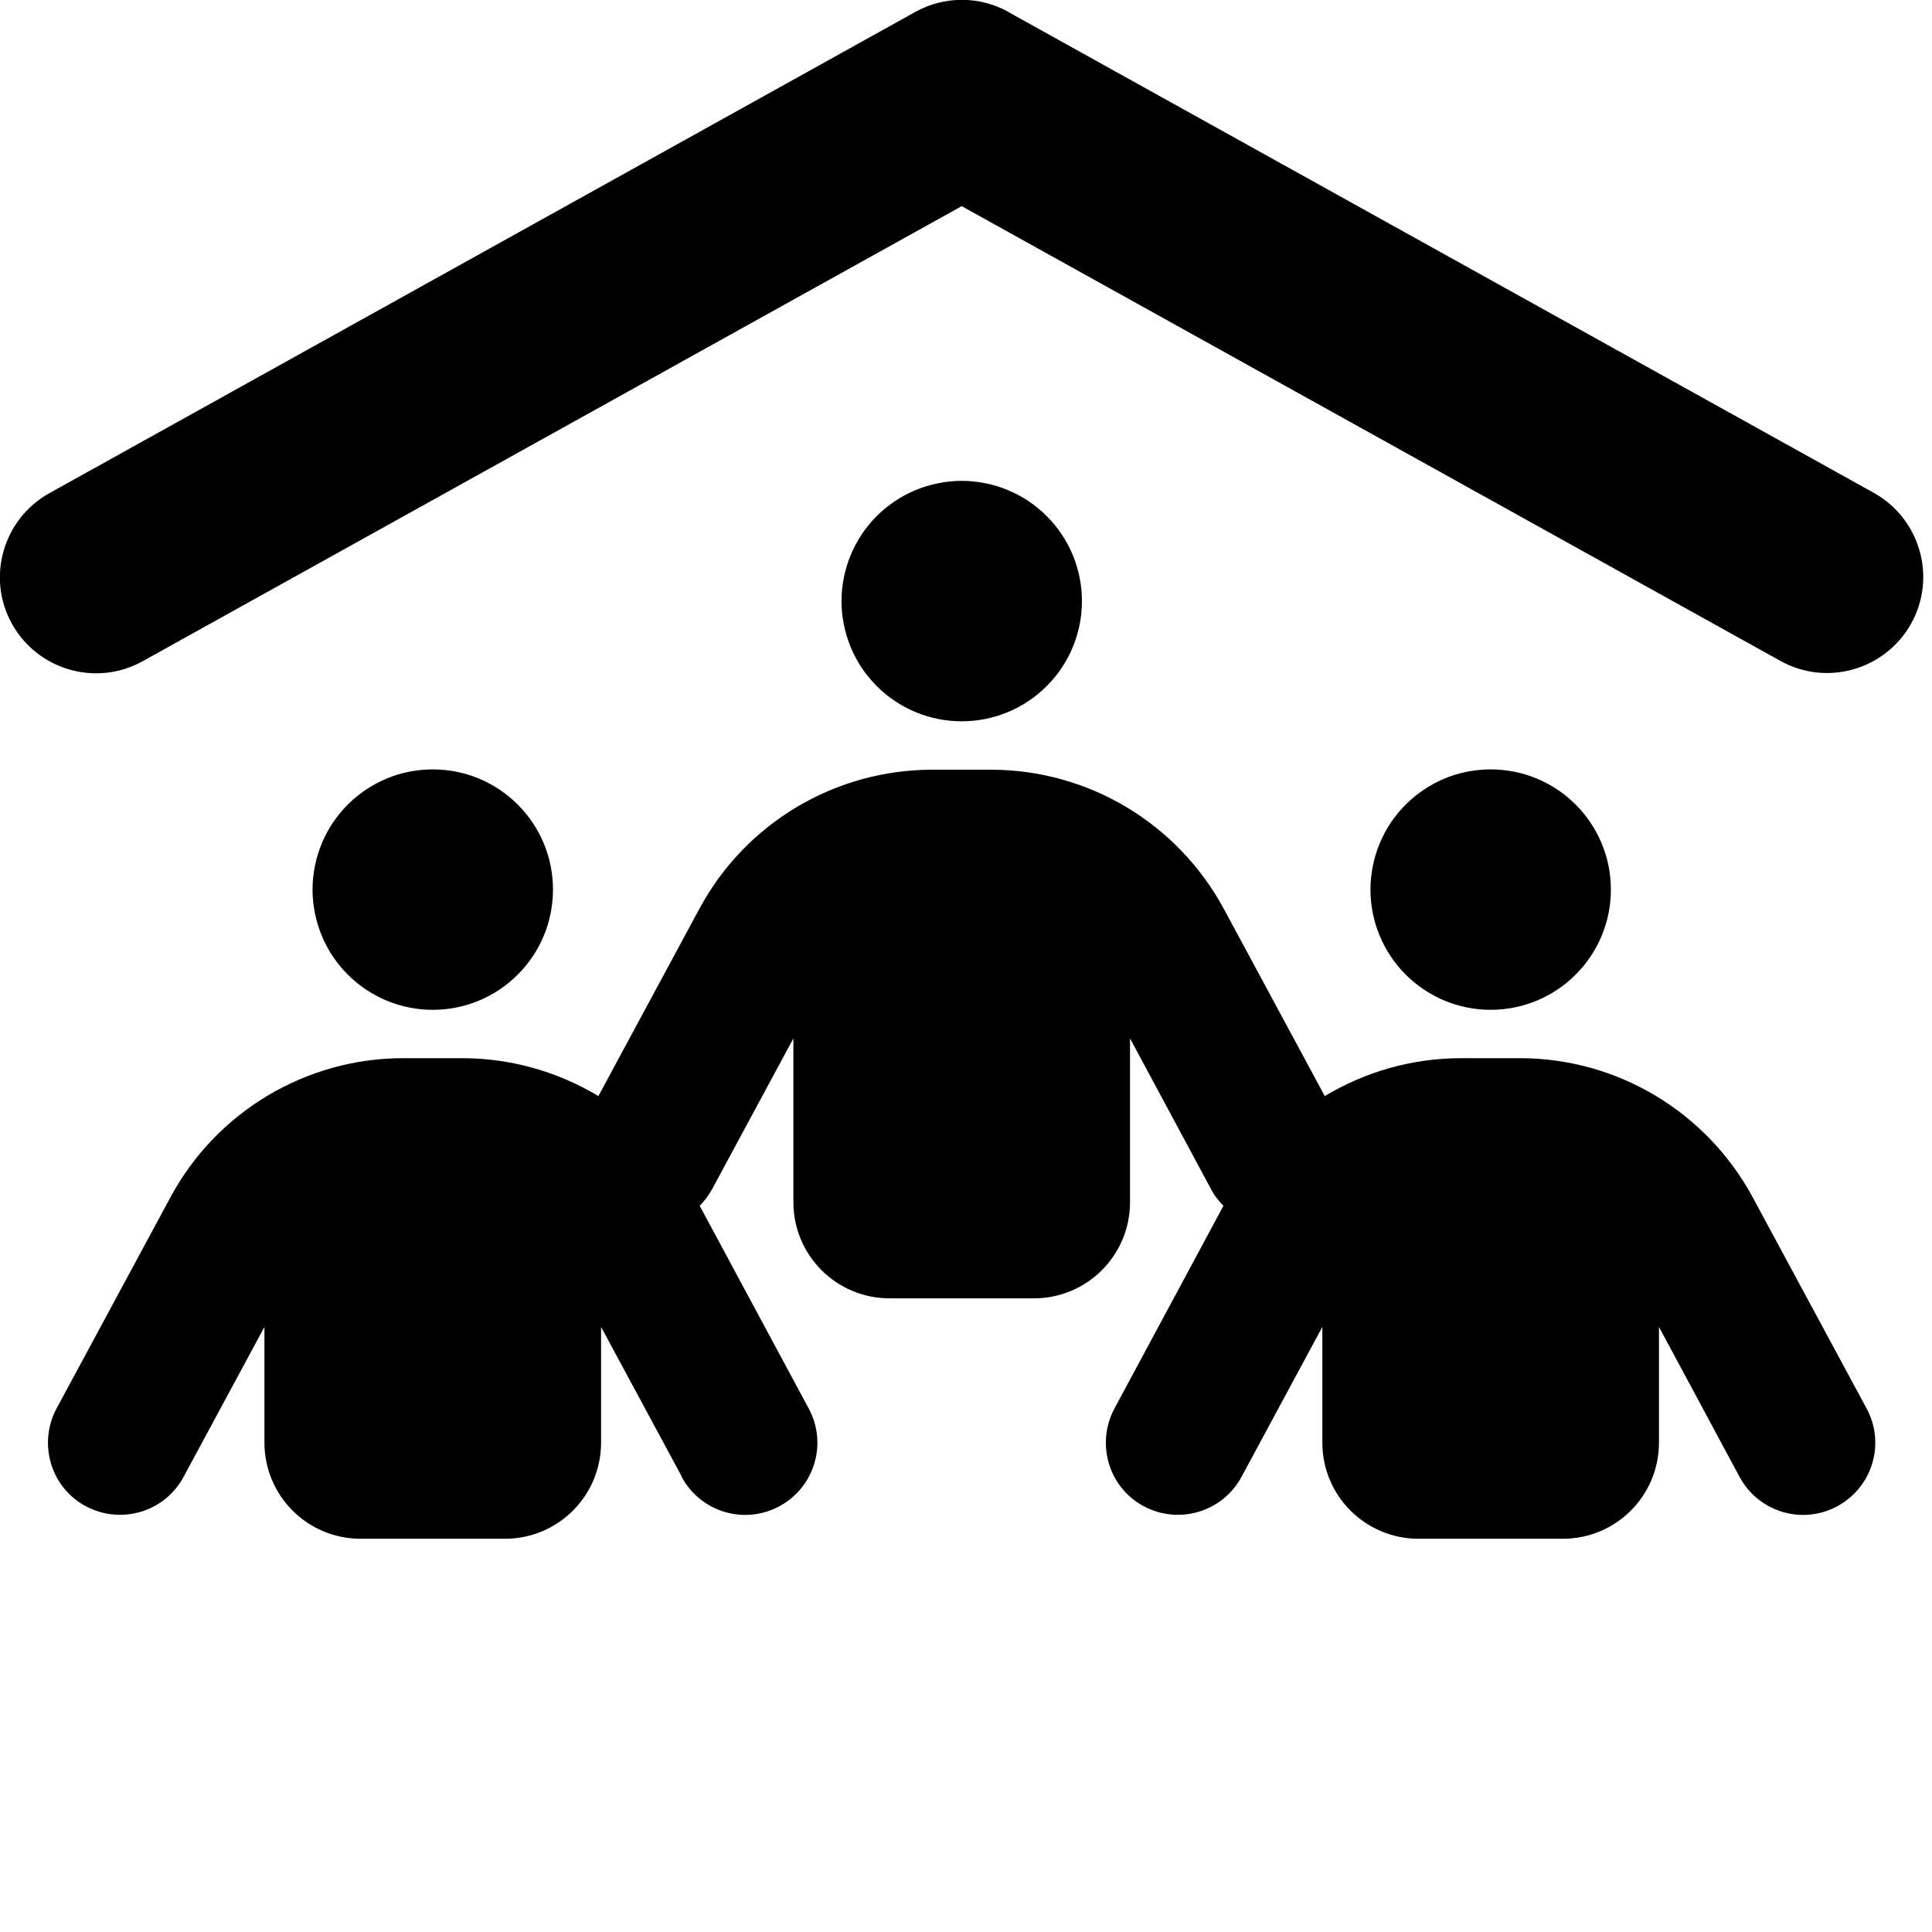 <svg xmlns="http://www.w3.org/2000/svg" xmlns:xlink="http://www.w3.org/1999/xlink" width="150" zoomAndPan="magnify" viewBox="0 0 112.5 112.5" height="150" preserveAspectRatio="xMidYMid meet" version="1.2"><defs><clipPath id="193e7522fd"><path d="M 0 0 L 112 0 L 112 89.602 L 0 89.602 Z M 0 0 "/></clipPath></defs><g id="678e5d3f78"><g clip-rule="nonzero" clip-path="url(#193e7522fd)"><path style=" stroke:none;fill-rule:nonzero;fill:#000000;fill-opacity:1;" d="M 58.715 0.699 L 109.113 28.699 C 111.809 30.207 112.789 33.617 111.285 36.312 C 109.781 39.008 106.367 39.988 103.672 38.484 L 56 12.004 L 8.312 38.5 C 5.617 40.004 2.203 39.027 0.699 36.332 C -0.805 33.637 0.176 30.223 2.871 28.719 L 53.289 0.699 C 54.984 -0.246 57.035 -0.246 58.73 0.699 Z M 56 28 C 56.461 28 56.914 28.047 57.367 28.137 C 57.816 28.227 58.254 28.359 58.68 28.535 C 59.105 28.711 59.508 28.926 59.891 29.18 C 60.273 29.438 60.625 29.727 60.949 30.051 C 61.277 30.375 61.566 30.73 61.82 31.113 C 62.078 31.492 62.293 31.898 62.469 32.32 C 62.645 32.746 62.777 33.184 62.867 33.637 C 62.957 34.086 63 34.543 63 35 C 63 35.461 62.957 35.914 62.867 36.367 C 62.777 36.816 62.645 37.254 62.469 37.68 C 62.293 38.105 62.078 38.508 61.82 38.891 C 61.566 39.273 61.277 39.625 60.949 39.949 C 60.625 40.277 60.273 40.566 59.891 40.82 C 59.508 41.078 59.105 41.293 58.68 41.469 C 58.254 41.645 57.816 41.777 57.367 41.867 C 56.914 41.957 56.461 42 56 42 C 55.543 42 55.086 41.957 54.637 41.867 C 54.184 41.777 53.746 41.645 53.32 41.469 C 52.898 41.293 52.496 41.078 52.113 40.82 C 51.73 40.566 51.375 40.277 51.051 39.949 C 50.727 39.625 50.438 39.273 50.18 38.891 C 49.926 38.508 49.711 38.105 49.535 37.68 C 49.359 37.254 49.227 36.816 49.137 36.367 C 49.047 35.914 49 35.461 49 35 C 49 34.543 49.047 34.086 49.137 33.637 C 49.227 33.184 49.359 32.746 49.535 32.32 C 49.711 31.898 49.926 31.492 50.18 31.113 C 50.438 30.73 50.727 30.375 51.051 30.051 C 51.375 29.727 51.73 29.438 52.113 29.18 C 52.496 28.926 52.898 28.711 53.32 28.535 C 53.746 28.359 54.184 28.227 54.637 28.137 C 55.086 28.047 55.543 28 56 28 Z M 25.199 44.801 C 25.66 44.801 26.117 44.848 26.566 44.934 C 27.016 45.023 27.453 45.156 27.879 45.332 C 28.305 45.508 28.707 45.727 29.09 45.98 C 29.473 46.234 29.824 46.527 30.148 46.852 C 30.477 47.176 30.766 47.531 31.02 47.91 C 31.277 48.293 31.492 48.699 31.668 49.121 C 31.844 49.547 31.977 49.984 32.066 50.434 C 32.156 50.887 32.199 51.34 32.199 51.801 C 32.199 52.262 32.156 52.715 32.066 53.168 C 31.977 53.617 31.844 54.055 31.668 54.48 C 31.492 54.906 31.277 55.309 31.02 55.691 C 30.766 56.07 30.477 56.426 30.148 56.75 C 29.824 57.074 29.473 57.367 29.09 57.621 C 28.707 57.875 28.305 58.094 27.879 58.27 C 27.453 58.445 27.016 58.578 26.566 58.668 C 26.117 58.758 25.66 58.801 25.199 58.801 C 24.742 58.801 24.285 58.758 23.836 58.668 C 23.383 58.578 22.945 58.445 22.523 58.27 C 22.098 58.094 21.695 57.875 21.312 57.621 C 20.93 57.367 20.574 57.074 20.25 56.75 C 19.926 56.426 19.637 56.07 19.379 55.691 C 19.125 55.309 18.91 54.906 18.734 54.48 C 18.559 54.055 18.426 53.617 18.336 53.168 C 18.246 52.715 18.199 52.262 18.199 51.801 C 18.199 51.34 18.246 50.887 18.336 50.434 C 18.426 49.984 18.559 49.547 18.734 49.121 C 18.91 48.699 19.125 48.293 19.379 47.91 C 19.637 47.531 19.926 47.176 20.25 46.852 C 20.574 46.527 20.93 46.234 21.312 45.98 C 21.695 45.727 22.098 45.508 22.523 45.332 C 22.945 45.156 23.383 45.023 23.836 44.934 C 24.285 44.848 24.742 44.801 25.199 44.801 Z M 79.801 51.801 C 79.801 51.34 79.848 50.887 79.938 50.434 C 80.027 49.984 80.16 49.547 80.336 49.121 C 80.512 48.699 80.727 48.293 80.98 47.91 C 81.238 47.531 81.527 47.176 81.852 46.852 C 82.176 46.527 82.531 46.234 82.914 45.98 C 83.293 45.727 83.699 45.508 84.121 45.332 C 84.547 45.156 84.984 45.023 85.438 44.934 C 85.887 44.848 86.344 44.801 86.801 44.801 C 87.262 44.801 87.715 44.848 88.168 44.934 C 88.617 45.023 89.055 45.156 89.48 45.332 C 89.906 45.508 90.309 45.727 90.691 45.98 C 91.074 46.234 91.426 46.527 91.75 46.852 C 92.078 47.176 92.367 47.531 92.621 47.91 C 92.879 48.293 93.094 48.699 93.27 49.121 C 93.445 49.547 93.578 49.984 93.668 50.434 C 93.758 50.887 93.801 51.34 93.801 51.801 C 93.801 52.262 93.758 52.715 93.668 53.168 C 93.578 53.617 93.445 54.055 93.27 54.48 C 93.094 54.906 92.879 55.309 92.621 55.691 C 92.367 56.07 92.078 56.426 91.75 56.75 C 91.426 57.074 91.074 57.367 90.691 57.621 C 90.309 57.875 89.906 58.094 89.48 58.27 C 89.055 58.445 88.617 58.578 88.168 58.668 C 87.715 58.758 87.262 58.801 86.801 58.801 C 86.344 58.801 85.887 58.758 85.438 58.668 C 84.984 58.578 84.547 58.445 84.121 58.27 C 83.699 58.094 83.293 57.875 82.914 57.621 C 82.531 57.367 82.176 57.074 81.852 56.75 C 81.527 56.426 81.238 56.07 80.98 55.691 C 80.727 55.309 80.512 54.906 80.336 54.48 C 80.16 54.055 80.027 53.617 79.938 53.168 C 79.848 52.715 79.801 52.262 79.801 51.801 Z M 39.707 85.996 L 35 77.266 L 35 84 C 35 87.098 32.5 89.602 29.402 89.602 L 21 89.602 C 17.902 89.602 15.398 87.098 15.398 84 L 15.398 77.266 L 10.691 85.996 C 9.59 88.043 7.051 88.797 5.004 87.711 C 2.957 86.625 2.203 84.07 3.289 82.023 L 9.922 69.723 C 12.602 64.734 17.816 61.617 23.484 61.617 L 26.898 61.617 C 29.75 61.617 32.48 62.406 34.844 63.824 L 40.723 52.922 C 43.402 47.934 48.617 44.82 54.285 44.82 L 57.699 44.82 C 63.367 44.82 68.566 47.934 71.262 52.922 L 77.141 63.824 C 79.504 62.406 82.234 61.617 85.086 61.617 L 88.5 61.617 C 94.168 61.617 99.367 64.734 102.062 69.723 L 108.695 82.023 C 109.797 84.07 109.027 86.609 106.98 87.711 C 104.934 88.812 102.395 88.043 101.293 85.996 L 96.602 77.266 L 96.602 84 C 96.602 87.098 94.098 89.602 91 89.602 L 82.602 89.602 C 79.504 89.602 77 87.098 77 84 L 77 77.266 L 72.293 85.996 C 71.191 88.043 68.652 88.797 66.605 87.711 C 64.559 86.625 63.805 84.07 64.891 82.023 L 71.242 70.211 C 70.945 69.914 70.684 69.582 70.492 69.195 L 65.801 60.465 L 65.801 70 C 65.801 73.098 63.297 75.602 60.203 75.602 L 51.801 75.602 C 48.703 75.602 46.199 73.098 46.199 70 L 46.199 60.465 L 41.492 69.195 C 41.285 69.582 41.039 69.914 40.742 70.211 L 47.094 82.023 C 48.195 84.07 47.426 86.609 45.379 87.711 C 43.332 88.812 40.793 88.043 39.691 85.996 Z M 39.707 85.996 "/></g></g></svg>